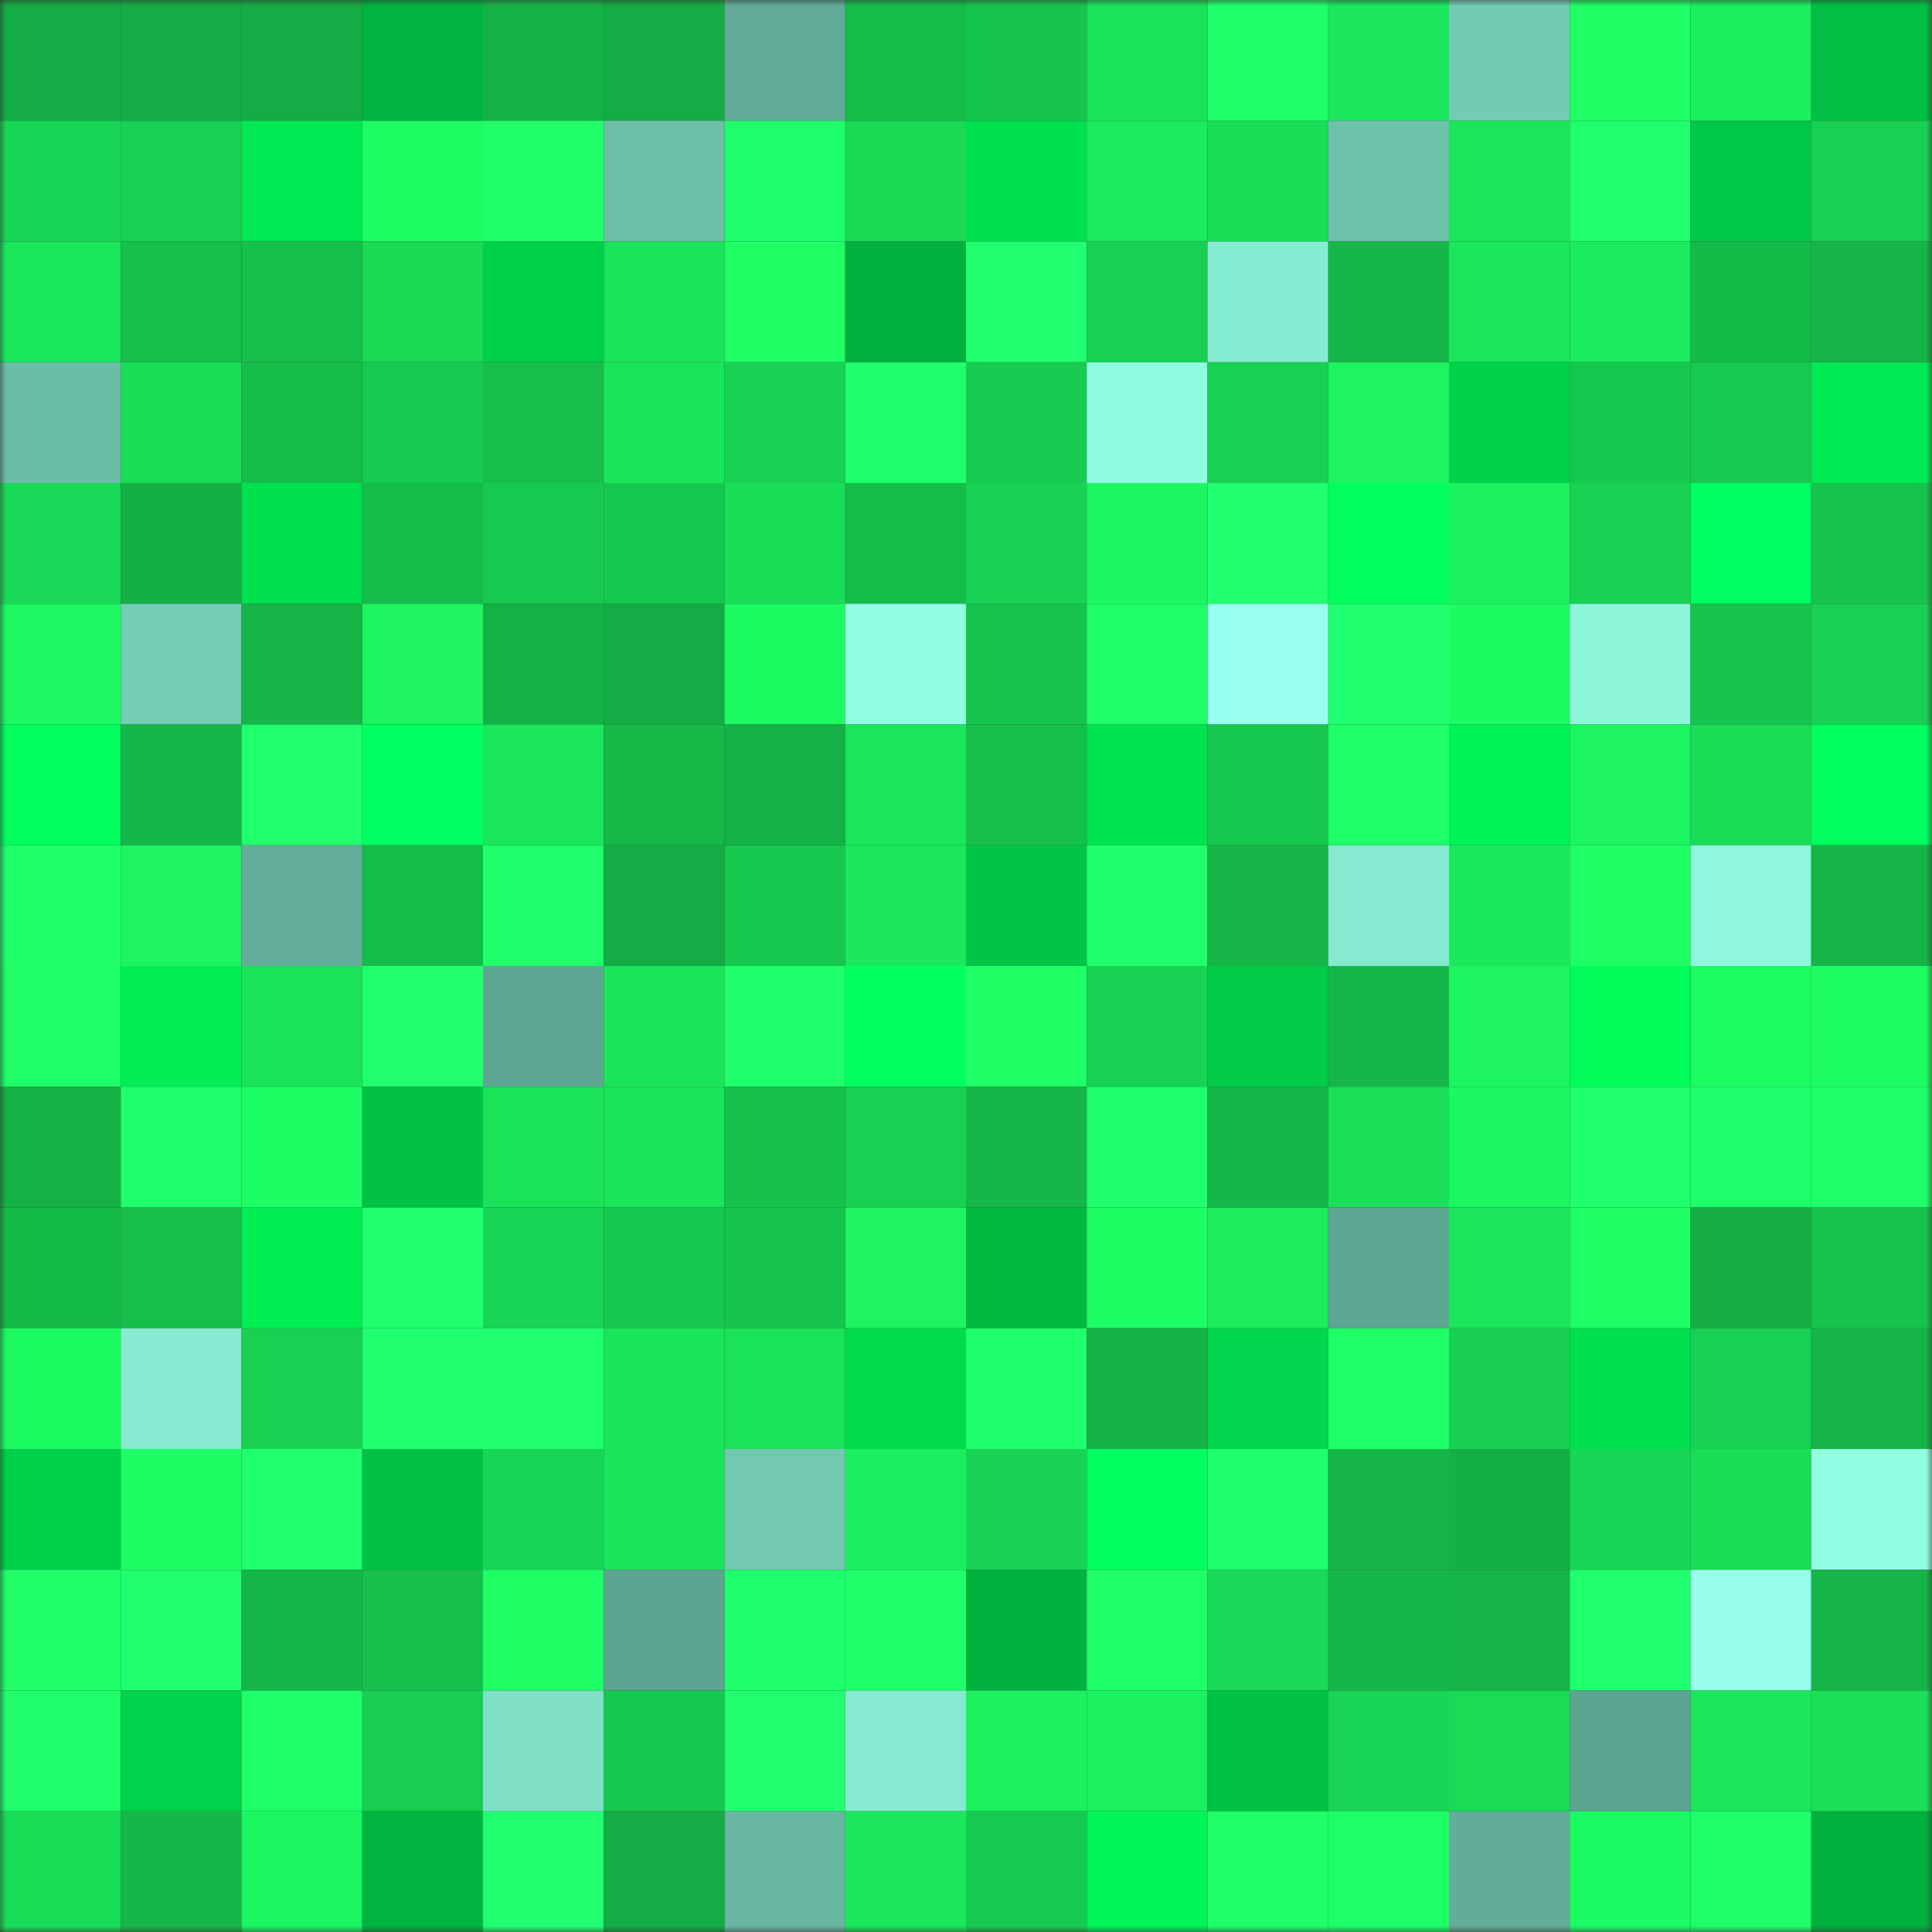 <svg viewBox="0 0 160 160" fill="none" role="img" xmlns="http://www.w3.org/2000/svg" width="240" height="240" name="lens%2Cfread.lens"><rect x="0" y="0" width="160" height="160" fill="#333333" stroke="none"/><mask id="1388329986" mask-type="alpha" maskUnits="userSpaceOnUse" x="0" y="0" width="160" height="160"><rect width="160" height="160" fill="#FFFFFF"></rect></mask><g mask="url(#1388329986)"><rect x="0" y="0" width="10" height="10" fill="#14ac44"></rect><rect x="10" y="0" width="10" height="10" fill="#14ac44"></rect><rect x="20" y="0" width="10" height="10" fill="#14ac44"></rect><rect x="30" y="0" width="10" height="10" fill="#00b440"></rect><rect x="40" y="0" width="10" height="10" fill="#14b246"></rect><rect x="50" y="0" width="10" height="10" fill="#14ac44"></rect><rect x="60" y="0" width="10" height="10" fill="#61ab97"></rect><rect x="70" y="0" width="10" height="10" fill="#15bc4a"></rect><rect x="80" y="0" width="10" height="10" fill="#16c54e"></rect><rect x="90" y="0" width="10" height="10" fill="#1ae259"></rect><rect x="100" y="0" width="10" height="10" fill="#1eff69"></rect><rect x="110" y="0" width="10" height="10" fill="#1ae75b"></rect><rect x="120" y="0" width="10" height="10" fill="#73cbb4"></rect><rect x="130" y="0" width="10" height="10" fill="#1dff65"></rect><rect x="140" y="0" width="10" height="10" fill="#1bef5e"></rect><rect x="150" y="0" width="10" height="10" fill="#00bf43"></rect><rect x="0" y="10" width="10" height="10" fill="#18d654"></rect><rect x="10" y="10" width="10" height="10" fill="#18d052"></rect><rect x="20" y="10" width="10" height="10" fill="#00e852"></rect><rect x="30" y="10" width="10" height="10" fill="#1dfd63"></rect><rect x="40" y="10" width="10" height="10" fill="#1eff68"></rect><rect x="50" y="10" width="10" height="10" fill="#6dbfa9"></rect><rect x="60" y="10" width="10" height="10" fill="#1fff6c"></rect><rect x="70" y="10" width="10" height="10" fill="#19d955"></rect><rect x="80" y="10" width="10" height="10" fill="#00e14f"></rect><rect x="90" y="10" width="10" height="10" fill="#1bec5d"></rect><rect x="100" y="10" width="10" height="10" fill="#19de57"></rect><rect x="110" y="10" width="10" height="10" fill="#6ec1aa"></rect><rect x="120" y="10" width="10" height="10" fill="#1ae65a"></rect><rect x="130" y="10" width="10" height="10" fill="#20ff6e"></rect><rect x="140" y="10" width="10" height="10" fill="#00c846"></rect><rect x="150" y="10" width="10" height="10" fill="#18d152"></rect><rect x="0" y="20" width="10" height="10" fill="#1ae85b"></rect><rect x="10" y="20" width="10" height="10" fill="#16be4b"></rect><rect x="20" y="20" width="10" height="10" fill="#16c04b"></rect><rect x="30" y="20" width="10" height="10" fill="#19d955"></rect><rect x="40" y="20" width="10" height="10" fill="#00d14a"></rect><rect x="50" y="20" width="10" height="10" fill="#1ae55a"></rect><rect x="60" y="20" width="10" height="10" fill="#1dff65"></rect><rect x="70" y="20" width="10" height="10" fill="#00b13e"></rect><rect x="80" y="20" width="10" height="10" fill="#20ff6f"></rect><rect x="90" y="20" width="10" height="10" fill="#18d052"></rect><rect x="100" y="20" width="10" height="10" fill="#86ecd1"></rect><rect x="110" y="20" width="10" height="10" fill="#15b848"></rect><rect x="120" y="20" width="10" height="10" fill="#1ae75b"></rect><rect x="130" y="20" width="10" height="10" fill="#1bec5d"></rect><rect x="140" y="20" width="10" height="10" fill="#15bb49"></rect><rect x="150" y="20" width="10" height="10" fill="#15b547"></rect><rect x="0" y="30" width="10" height="10" fill="#6bbda7"></rect><rect x="10" y="30" width="10" height="10" fill="#19de57"></rect><rect x="20" y="30" width="10" height="10" fill="#15bd4a"></rect><rect x="30" y="30" width="10" height="10" fill="#17ca50"></rect><rect x="40" y="30" width="10" height="10" fill="#16bf4b"></rect><rect x="50" y="30" width="10" height="10" fill="#1ae55a"></rect><rect x="60" y="30" width="10" height="10" fill="#18d253"></rect><rect x="70" y="30" width="10" height="10" fill="#1fff6c"></rect><rect x="80" y="30" width="10" height="10" fill="#17cc50"></rect><rect x="90" y="30" width="10" height="10" fill="#90fcdf"></rect><rect x="100" y="30" width="10" height="10" fill="#18d152"></rect><rect x="110" y="30" width="10" height="10" fill="#1cf560"></rect><rect x="120" y="30" width="10" height="10" fill="#00d14a"></rect><rect x="130" y="30" width="10" height="10" fill="#17c84f"></rect><rect x="140" y="30" width="10" height="10" fill="#17c94f"></rect><rect x="150" y="30" width="10" height="10" fill="#00e952"></rect><rect x="0" y="40" width="10" height="10" fill="#19da56"></rect><rect x="10" y="40" width="10" height="10" fill="#14af45"></rect><rect x="20" y="40" width="10" height="10" fill="#00e14f"></rect><rect x="30" y="40" width="10" height="10" fill="#15bc4a"></rect><rect x="40" y="40" width="10" height="10" fill="#17c94f"></rect><rect x="50" y="40" width="10" height="10" fill="#17c84f"></rect><rect x="60" y="40" width="10" height="10" fill="#19de57"></rect><rect x="70" y="40" width="10" height="10" fill="#15bc4a"></rect><rect x="80" y="40" width="10" height="10" fill="#18d353"></rect><rect x="90" y="40" width="10" height="10" fill="#1cf761"></rect><rect x="100" y="40" width="10" height="10" fill="#20ff6f"></rect><rect x="110" y="40" width="10" height="10" fill="#00ff5c"></rect><rect x="120" y="40" width="10" height="10" fill="#1cf25f"></rect><rect x="130" y="40" width="10" height="10" fill="#18d052"></rect><rect x="140" y="40" width="10" height="10" fill="#00ff63"></rect><rect x="150" y="40" width="10" height="10" fill="#16c34d"></rect><rect x="0" y="50" width="10" height="10" fill="#1cf862"></rect><rect x="10" y="50" width="10" height="10" fill="#74cdb5"></rect><rect x="20" y="50" width="10" height="10" fill="#15b547"></rect><rect x="30" y="50" width="10" height="10" fill="#1cf560"></rect><rect x="40" y="50" width="10" height="10" fill="#14b246"></rect><rect x="50" y="50" width="10" height="10" fill="#14ac44"></rect><rect x="60" y="50" width="10" height="10" fill="#1dfb63"></rect><rect x="70" y="50" width="10" height="10" fill="#91fee1"></rect><rect x="80" y="50" width="10" height="10" fill="#16c44d"></rect><rect x="90" y="50" width="10" height="10" fill="#1eff67"></rect><rect x="100" y="50" width="10" height="10" fill="#99ffee"></rect><rect x="110" y="50" width="10" height="10" fill="#20ff6f"></rect><rect x="120" y="50" width="10" height="10" fill="#1dfb63"></rect><rect x="130" y="50" width="10" height="10" fill="#8cf6d9"></rect><rect x="140" y="50" width="10" height="10" fill="#16c54e"></rect><rect x="150" y="50" width="10" height="10" fill="#18d152"></rect><rect x="0" y="60" width="10" height="10" fill="#00ff5e"></rect><rect x="10" y="60" width="10" height="10" fill="#15b748"></rect><rect x="20" y="60" width="10" height="10" fill="#20ff6e"></rect><rect x="30" y="60" width="10" height="10" fill="#00ff61"></rect><rect x="40" y="60" width="10" height="10" fill="#1ae75b"></rect><rect x="50" y="60" width="10" height="10" fill="#15ba49"></rect><rect x="60" y="60" width="10" height="10" fill="#14b246"></rect><rect x="70" y="60" width="10" height="10" fill="#1ae75b"></rect><rect x="80" y="60" width="10" height="10" fill="#16c04b"></rect><rect x="90" y="60" width="10" height="10" fill="#00e450"></rect><rect x="100" y="60" width="10" height="10" fill="#17c84f"></rect><rect x="110" y="60" width="10" height="10" fill="#1eff69"></rect><rect x="120" y="60" width="10" height="10" fill="#00f356"></rect><rect x="130" y="60" width="10" height="10" fill="#1cf460"></rect><rect x="140" y="60" width="10" height="10" fill="#19de57"></rect><rect x="150" y="60" width="10" height="10" fill="#00ff5c"></rect><rect x="0" y="70" width="10" height="10" fill="#1fff6a"></rect><rect x="10" y="70" width="10" height="10" fill="#1cf460"></rect><rect x="20" y="70" width="10" height="10" fill="#64af9b"></rect><rect x="30" y="70" width="10" height="10" fill="#15bc4a"></rect><rect x="40" y="70" width="10" height="10" fill="#1fff6b"></rect><rect x="50" y="70" width="10" height="10" fill="#14ac44"></rect><rect x="60" y="70" width="10" height="10" fill="#17c84f"></rect><rect x="70" y="70" width="10" height="10" fill="#1ae75b"></rect><rect x="80" y="70" width="10" height="10" fill="#00c546"></rect><rect x="90" y="70" width="10" height="10" fill="#1fff6b"></rect><rect x="100" y="70" width="10" height="10" fill="#15b547"></rect><rect x="110" y="70" width="10" height="10" fill="#85eacf"></rect><rect x="120" y="70" width="10" height="10" fill="#1ae95c"></rect><rect x="130" y="70" width="10" height="10" fill="#1dff65"></rect><rect x="140" y="70" width="10" height="10" fill="#8df8dc"></rect><rect x="150" y="70" width="10" height="10" fill="#15b547"></rect><rect x="0" y="80" width="10" height="10" fill="#1eff67"></rect><rect x="10" y="80" width="10" height="10" fill="#00ee54"></rect><rect x="20" y="80" width="10" height="10" fill="#1ae359"></rect><rect x="30" y="80" width="10" height="10" fill="#20ff6f"></rect><rect x="40" y="80" width="10" height="10" fill="#5ea693"></rect><rect x="50" y="80" width="10" height="10" fill="#1ae55a"></rect><rect x="60" y="80" width="10" height="10" fill="#1fff6b"></rect><rect x="70" y="80" width="10" height="10" fill="#00ff5f"></rect><rect x="80" y="80" width="10" height="10" fill="#1eff66"></rect><rect x="90" y="80" width="10" height="10" fill="#18d353"></rect><rect x="100" y="80" width="10" height="10" fill="#00cc48"></rect><rect x="110" y="80" width="10" height="10" fill="#15b848"></rect><rect x="120" y="80" width="10" height="10" fill="#1cf460"></rect><rect x="130" y="80" width="10" height="10" fill="#00fc59"></rect><rect x="140" y="80" width="10" height="10" fill="#1dfc63"></rect><rect x="150" y="80" width="10" height="10" fill="#1dfd63"></rect><rect x="0" y="90" width="10" height="10" fill="#14b145"></rect><rect x="10" y="90" width="10" height="10" fill="#1fff6b"></rect><rect x="20" y="90" width="10" height="10" fill="#1dfe64"></rect><rect x="30" y="90" width="10" height="10" fill="#00c245"></rect><rect x="40" y="90" width="10" height="10" fill="#1ae259"></rect><rect x="50" y="90" width="10" height="10" fill="#1ae55a"></rect><rect x="60" y="90" width="10" height="10" fill="#16c14c"></rect><rect x="70" y="90" width="10" height="10" fill="#18d152"></rect><rect x="80" y="90" width="10" height="10" fill="#15b748"></rect><rect x="90" y="90" width="10" height="10" fill="#1fff6b"></rect><rect x="100" y="90" width="10" height="10" fill="#15b748"></rect><rect x="110" y="90" width="10" height="10" fill="#19e058"></rect><rect x="120" y="90" width="10" height="10" fill="#1cf761"></rect><rect x="130" y="90" width="10" height="10" fill="#20ff6e"></rect><rect x="140" y="90" width="10" height="10" fill="#1fff6b"></rect><rect x="150" y="90" width="10" height="10" fill="#1eff69"></rect><rect x="0" y="100" width="10" height="10" fill="#15bb49"></rect><rect x="10" y="100" width="10" height="10" fill="#16be4b"></rect><rect x="20" y="100" width="10" height="10" fill="#00f054"></rect><rect x="30" y="100" width="10" height="10" fill="#20ff6d"></rect><rect x="40" y="100" width="10" height="10" fill="#18d554"></rect><rect x="50" y="100" width="10" height="10" fill="#17c84f"></rect><rect x="60" y="100" width="10" height="10" fill="#16c34d"></rect><rect x="70" y="100" width="10" height="10" fill="#1cf560"></rect><rect x="80" y="100" width="10" height="10" fill="#00ba41"></rect><rect x="90" y="100" width="10" height="10" fill="#1dfe64"></rect><rect x="100" y="100" width="10" height="10" fill="#1bed5d"></rect><rect x="110" y="100" width="10" height="10" fill="#5ea592"></rect><rect x="120" y="100" width="10" height="10" fill="#1ae65a"></rect><rect x="130" y="100" width="10" height="10" fill="#1dff65"></rect><rect x="140" y="100" width="10" height="10" fill="#14ae44"></rect><rect x="150" y="100" width="10" height="10" fill="#16c34d"></rect><rect x="0" y="110" width="10" height="10" fill="#1cfa62"></rect><rect x="10" y="110" width="10" height="10" fill="#86ebd0"></rect><rect x="20" y="110" width="10" height="10" fill="#18d152"></rect><rect x="30" y="110" width="10" height="10" fill="#20ff70"></rect><rect x="40" y="110" width="10" height="10" fill="#20ff6f"></rect><rect x="50" y="110" width="10" height="10" fill="#1ae55a"></rect><rect x="60" y="110" width="10" height="10" fill="#1ae259"></rect><rect x="70" y="110" width="10" height="10" fill="#00db4d"></rect><rect x="80" y="110" width="10" height="10" fill="#1fff6c"></rect><rect x="90" y="110" width="10" height="10" fill="#14b346"></rect><rect x="100" y="110" width="10" height="10" fill="#00d74c"></rect><rect x="110" y="110" width="10" height="10" fill="#1dff66"></rect><rect x="120" y="110" width="10" height="10" fill="#18cf51"></rect><rect x="130" y="110" width="10" height="10" fill="#00e04f"></rect><rect x="140" y="110" width="10" height="10" fill="#18d052"></rect><rect x="150" y="110" width="10" height="10" fill="#15b547"></rect><rect x="0" y="120" width="10" height="10" fill="#00d14a"></rect><rect x="10" y="120" width="10" height="10" fill="#1dfe64"></rect><rect x="20" y="120" width="10" height="10" fill="#20ff6e"></rect><rect x="30" y="120" width="10" height="10" fill="#00c245"></rect><rect x="40" y="120" width="10" height="10" fill="#18d654"></rect><rect x="50" y="120" width="10" height="10" fill="#1ae55a"></rect><rect x="60" y="120" width="10" height="10" fill="#72c8b1"></rect><rect x="70" y="120" width="10" height="10" fill="#1bee5e"></rect><rect x="80" y="120" width="10" height="10" fill="#18d353"></rect><rect x="90" y="120" width="10" height="10" fill="#00ff5f"></rect><rect x="100" y="120" width="10" height="10" fill="#1fff6d"></rect><rect x="110" y="120" width="10" height="10" fill="#15b547"></rect><rect x="120" y="120" width="10" height="10" fill="#14af45"></rect><rect x="130" y="120" width="10" height="10" fill="#18d754"></rect><rect x="140" y="120" width="10" height="10" fill="#19dd57"></rect><rect x="150" y="120" width="10" height="10" fill="#91fee1"></rect><rect x="0" y="130" width="10" height="10" fill="#1eff67"></rect><rect x="10" y="130" width="10" height="10" fill="#20ff6e"></rect><rect x="20" y="130" width="10" height="10" fill="#15b848"></rect><rect x="30" y="130" width="10" height="10" fill="#16c04b"></rect><rect x="40" y="130" width="10" height="10" fill="#1dff65"></rect><rect x="50" y="130" width="10" height="10" fill="#5da491"></rect><rect x="60" y="130" width="10" height="10" fill="#1fff6c"></rect><rect x="70" y="130" width="10" height="10" fill="#1eff69"></rect><rect x="80" y="130" width="10" height="10" fill="#00b33f"></rect><rect x="90" y="130" width="10" height="10" fill="#1fff6a"></rect><rect x="100" y="130" width="10" height="10" fill="#19da56"></rect><rect x="110" y="130" width="10" height="10" fill="#15b848"></rect><rect x="120" y="130" width="10" height="10" fill="#14b447"></rect><rect x="130" y="130" width="10" height="10" fill="#20ff6e"></rect><rect x="140" y="130" width="10" height="10" fill="#96ffe9"></rect><rect x="150" y="130" width="10" height="10" fill="#15b547"></rect><rect x="0" y="140" width="10" height="10" fill="#1fff6c"></rect><rect x="10" y="140" width="10" height="10" fill="#00d24a"></rect><rect x="20" y="140" width="10" height="10" fill="#1fff6a"></rect><rect x="30" y="140" width="10" height="10" fill="#17ce51"></rect><rect x="40" y="140" width="10" height="10" fill="#80e0c6"></rect><rect x="50" y="140" width="10" height="10" fill="#17c84f"></rect><rect x="60" y="140" width="10" height="10" fill="#20ff6f"></rect><rect x="70" y="140" width="10" height="10" fill="#85eacf"></rect><rect x="80" y="140" width="10" height="10" fill="#1bf15f"></rect><rect x="90" y="140" width="10" height="10" fill="#1bf05e"></rect><rect x="100" y="140" width="10" height="10" fill="#00c345"></rect><rect x="110" y="140" width="10" height="10" fill="#18d554"></rect><rect x="120" y="140" width="10" height="10" fill="#19db56"></rect><rect x="130" y="140" width="10" height="10" fill="#5da491"></rect><rect x="140" y="140" width="10" height="10" fill="#1ae65a"></rect><rect x="150" y="140" width="10" height="10" fill="#19e058"></rect><rect x="0" y="150" width="10" height="10" fill="#19dc56"></rect><rect x="10" y="150" width="10" height="10" fill="#15b748"></rect><rect x="20" y="150" width="10" height="10" fill="#1cf661"></rect><rect x="30" y="150" width="10" height="10" fill="#00b440"></rect><rect x="40" y="150" width="10" height="10" fill="#21ff71"></rect><rect x="50" y="150" width="10" height="10" fill="#14ac44"></rect><rect x="60" y="150" width="10" height="10" fill="#67b6a1"></rect><rect x="70" y="150" width="10" height="10" fill="#1ae75b"></rect><rect x="80" y="150" width="10" height="10" fill="#17ca50"></rect><rect x="90" y="150" width="10" height="10" fill="#00f557"></rect><rect x="100" y="150" width="10" height="10" fill="#1eff68"></rect><rect x="110" y="150" width="10" height="10" fill="#1dff66"></rect><rect x="120" y="150" width="10" height="10" fill="#62ac98"></rect><rect x="130" y="150" width="10" height="10" fill="#1cfb63"></rect><rect x="140" y="150" width="10" height="10" fill="#1fff6a"></rect><rect x="150" y="150" width="10" height="10" fill="#00b13e"></rect></g></svg>